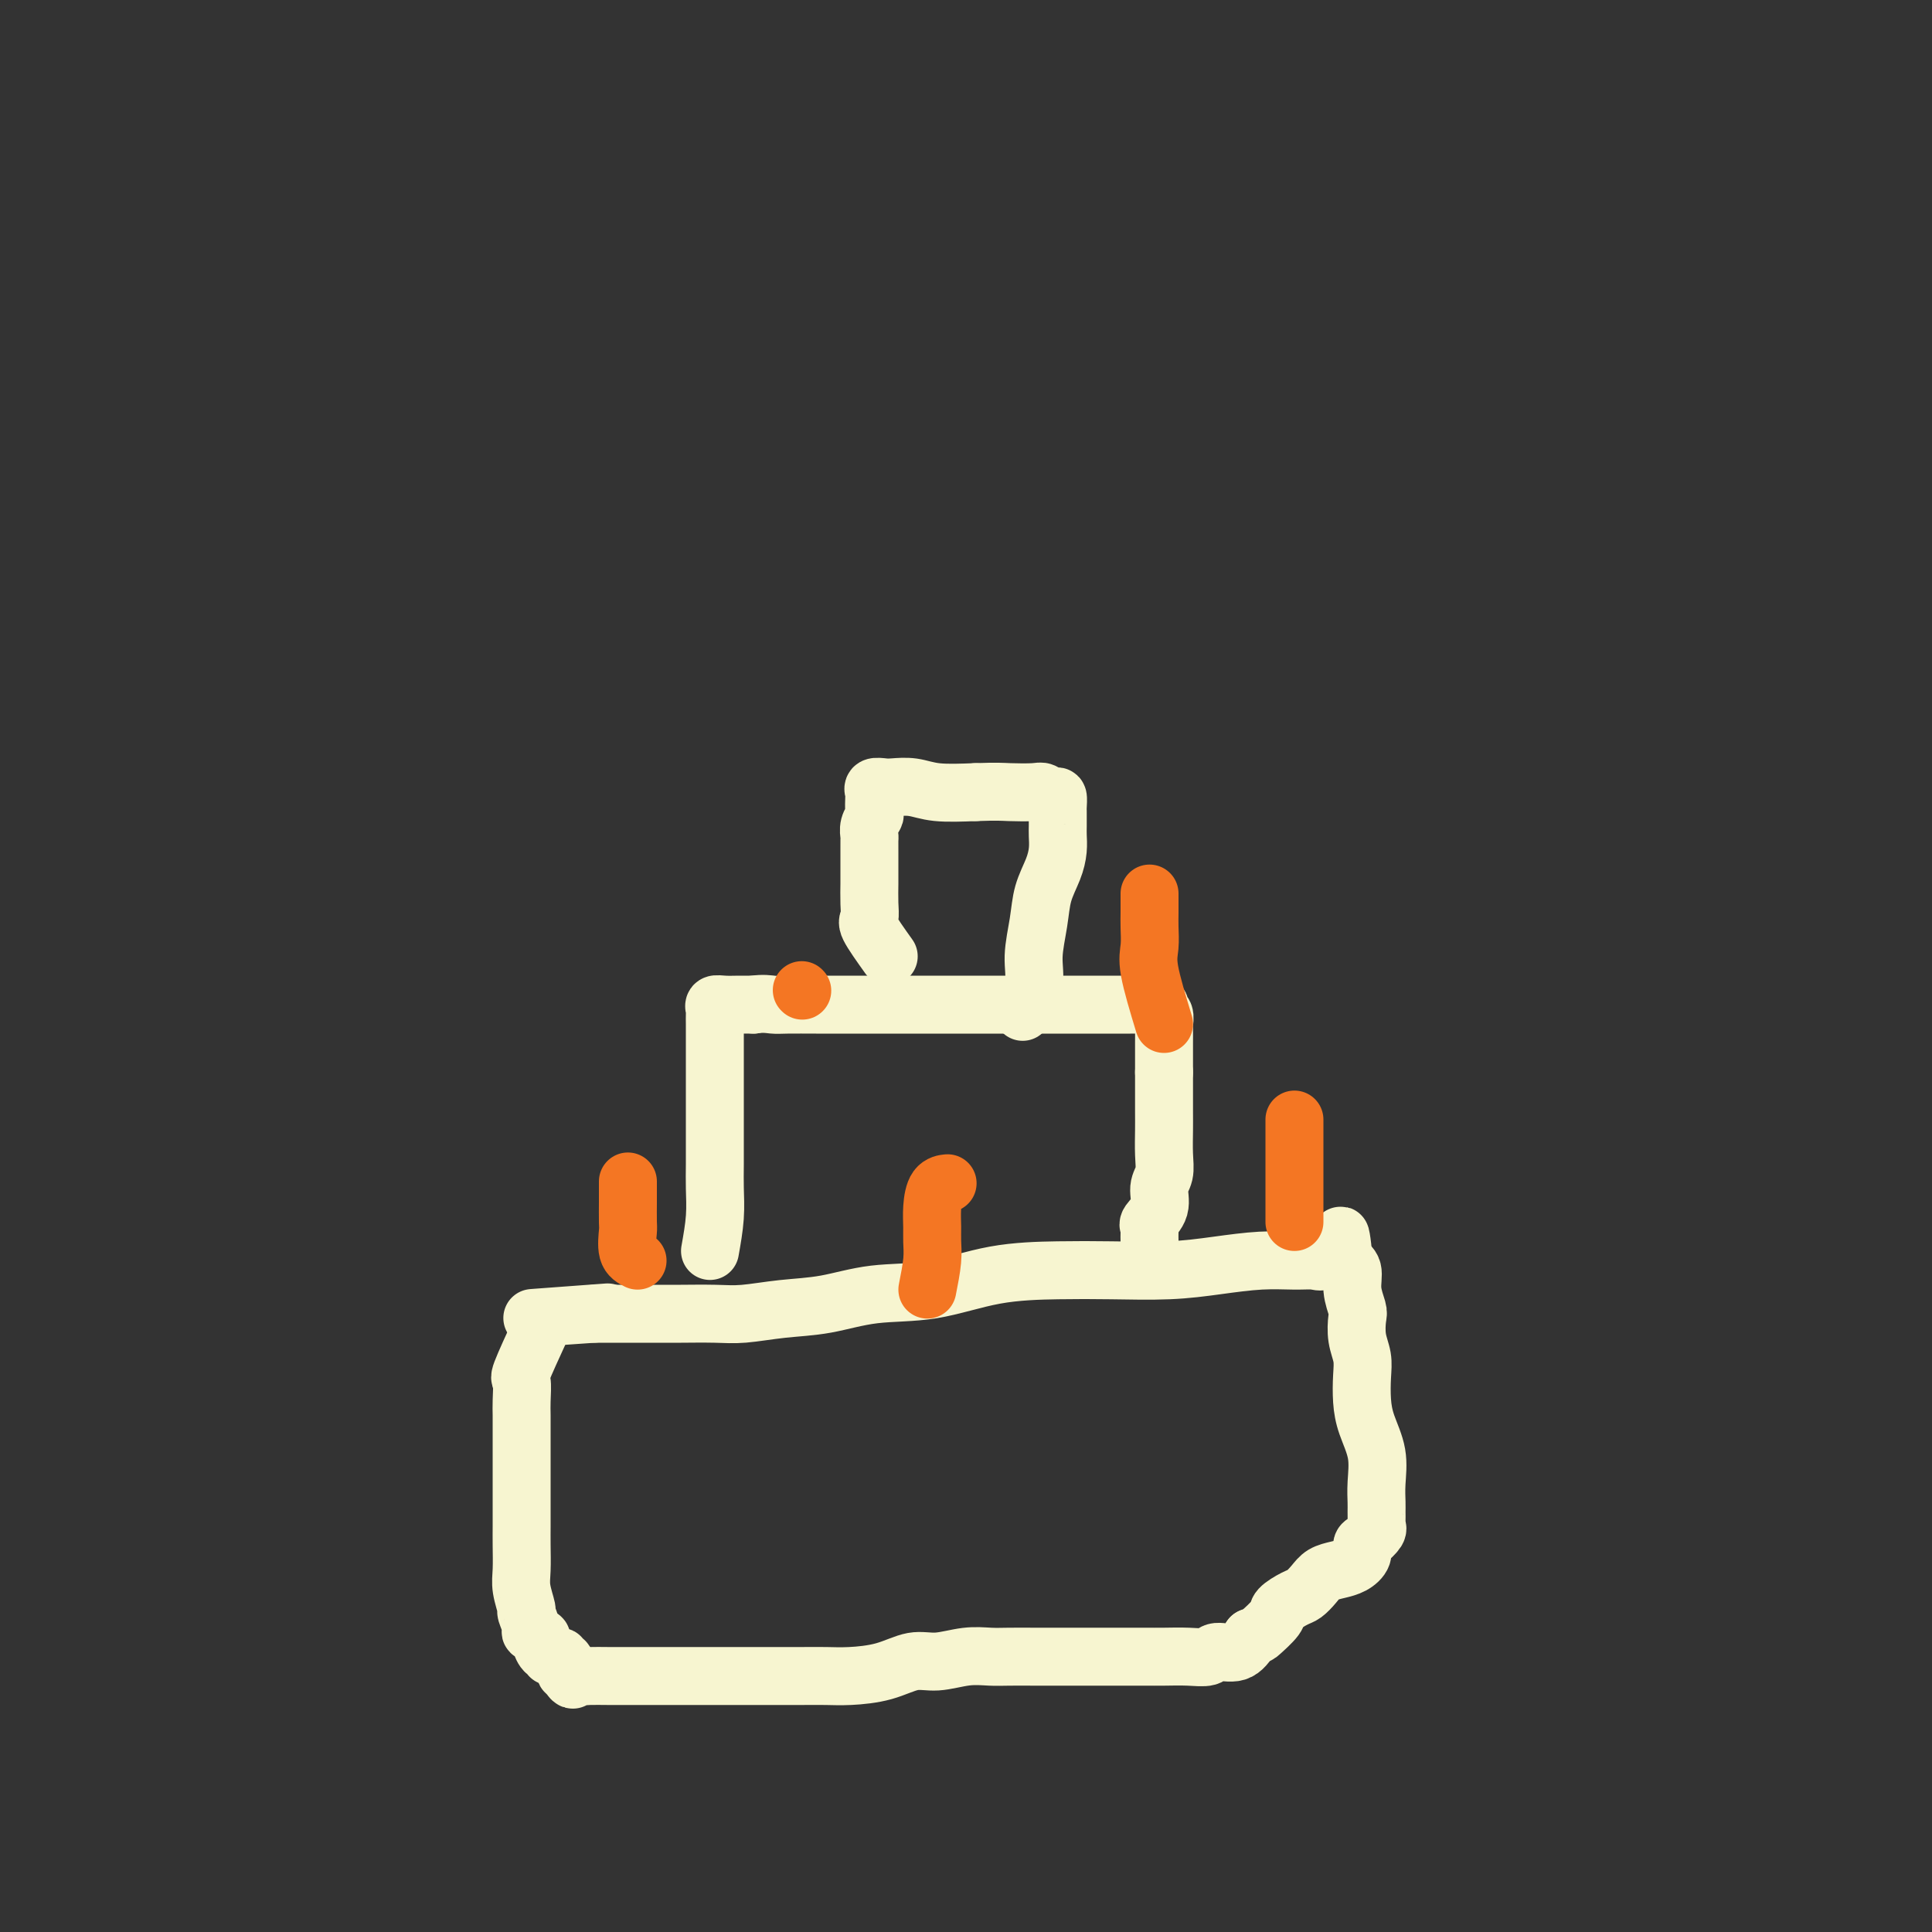 <svg viewBox='0 0 400 400' version='1.1' xmlns='http://www.w3.org/2000/svg' xmlns:xlink='http://www.w3.org/1999/xlink'><rect x="0" y="0" width="400" height="400" fill="#333333" stroke="none"/><g fill='none' stroke='#F7F5D0' stroke-width='12' stroke-linecap='round' stroke-linejoin='round'><path d='M112,275c-1.691,3.681 -3.381,7.361 -4,9c-0.619,1.639 -0.166,1.235 0,2c0.166,0.765 0.044,2.699 0,4c-0.044,1.301 -0.012,1.968 0,3c0.012,1.032 0.003,2.429 0,4c-0.003,1.571 -0.001,3.318 0,5c0.001,1.682 0.001,3.300 0,5c-0.001,1.700 -0.001,3.482 0,5c0.001,1.518 0.004,2.772 0,4c-0.004,1.228 -0.016,2.431 0,4c0.016,1.569 0.061,3.503 0,5c-0.061,1.497 -0.229,2.558 0,4c0.229,1.442 0.854,3.265 1,4c0.146,0.735 -0.186,0.381 0,1c0.186,0.619 0.890,2.212 1,3c0.110,0.788 -0.372,0.770 0,1c0.372,0.230 1.600,0.707 2,1c0.400,0.293 -0.029,0.403 0,1c0.029,0.597 0.514,1.681 1,2c0.486,0.319 0.971,-0.127 1,0c0.029,0.127 -0.399,0.826 0,1c0.399,0.174 1.626,-0.177 2,0c0.374,0.177 -0.106,0.883 0,1c0.106,0.117 0.798,-0.353 1,0c0.202,0.353 -0.085,1.529 0,2c0.085,0.471 0.543,0.235 1,0'/><path d='M118,346c1.444,2.856 0.053,1.497 0,1c-0.053,-0.497 1.231,-0.133 2,0c0.769,0.133 1.024,0.036 2,0c0.976,-0.036 2.672,-0.010 4,0c1.328,0.010 2.288,0.003 4,0c1.712,-0.003 4.176,-0.001 6,0c1.824,0.001 3.007,0.000 5,0c1.993,-0.000 4.794,-0.000 7,0c2.206,0.000 3.816,0.000 6,0c2.184,-0.000 4.943,-0.002 7,0c2.057,0.002 3.414,0.007 5,0c1.586,-0.007 3.402,-0.025 5,0c1.598,0.025 2.979,0.094 5,0c2.021,-0.094 4.683,-0.351 7,-1c2.317,-0.649 4.288,-1.691 6,-2c1.712,-0.309 3.167,0.113 5,0c1.833,-0.113 4.046,-0.762 6,-1c1.954,-0.238 3.648,-0.064 5,0c1.352,0.064 2.363,0.017 4,0c1.637,-0.017 3.899,-0.005 5,0c1.101,0.005 1.039,0.001 2,0c0.961,-0.001 2.944,-0.000 5,0c2.056,0.000 4.184,-0.000 6,0c1.816,0.000 3.320,0.001 5,0c1.680,-0.001 3.536,-0.005 5,0c1.464,0.005 2.534,0.018 4,0c1.466,-0.018 3.326,-0.065 5,0c1.674,0.065 3.160,0.244 4,0c0.840,-0.244 1.034,-0.912 2,-1c0.966,-0.088 2.705,0.403 4,0c1.295,-0.403 2.148,-1.702 3,-3'/><path d='M259,339c1.668,-0.688 1.339,-0.407 2,-1c0.661,-0.593 2.313,-2.060 3,-3c0.687,-0.940 0.410,-1.355 1,-2c0.590,-0.645 2.048,-1.521 3,-2c0.952,-0.479 1.399,-0.561 2,-1c0.601,-0.439 1.356,-1.233 2,-2c0.644,-0.767 1.177,-1.505 2,-2c0.823,-0.495 1.935,-0.748 3,-1c1.065,-0.252 2.083,-0.505 3,-1c0.917,-0.495 1.734,-1.232 2,-2c0.266,-0.768 -0.020,-1.567 0,-2c0.020,-0.433 0.345,-0.501 1,-1c0.655,-0.499 1.640,-1.431 2,-2c0.360,-0.569 0.096,-0.776 0,-1c-0.096,-0.224 -0.024,-0.466 0,-1c0.024,-0.534 -0.000,-1.359 0,-2c0.000,-0.641 0.024,-1.097 0,-2c-0.024,-0.903 -0.098,-2.254 0,-4c0.098,-1.746 0.367,-3.888 0,-6c-0.367,-2.112 -1.370,-4.195 -2,-6c-0.630,-1.805 -0.887,-3.331 -1,-5c-0.113,-1.669 -0.082,-3.481 0,-5c0.082,-1.519 0.214,-2.744 0,-4c-0.214,-1.256 -0.774,-2.542 -1,-4c-0.226,-1.458 -0.119,-3.087 0,-4c0.119,-0.913 0.248,-1.111 0,-2c-0.248,-0.889 -0.875,-2.470 -1,-4c-0.125,-1.530 0.250,-3.009 0,-4c-0.250,-0.991 -1.125,-1.496 -2,-2'/><path d='M278,261c-1.031,-9.125 -0.109,-3.937 0,-2c0.109,1.937 -0.593,0.624 -1,0c-0.407,-0.624 -0.517,-0.560 -1,0c-0.483,0.560 -1.339,1.617 -2,2c-0.661,0.383 -1.125,0.092 -2,0c-0.875,-0.092 -2.159,0.014 -4,0c-1.841,-0.014 -4.240,-0.148 -7,0c-2.760,0.148 -5.881,0.576 -9,1c-3.119,0.424 -6.237,0.842 -10,1c-3.763,0.158 -8.173,0.055 -12,0c-3.827,-0.055 -7.073,-0.060 -11,0c-3.927,0.060 -8.536,0.187 -13,1c-4.464,0.813 -8.784,2.313 -13,3c-4.216,0.687 -8.329,0.562 -12,1c-3.671,0.438 -6.899,1.438 -10,2c-3.101,0.562 -6.076,0.687 -9,1c-2.924,0.313 -5.797,0.816 -8,1c-2.203,0.184 -3.736,0.049 -6,0c-2.264,-0.049 -5.259,-0.013 -7,0c-1.741,0.013 -2.230,0.004 -3,0c-0.770,-0.004 -1.822,-0.001 -3,0c-1.178,0.001 -2.481,0.000 -4,0c-1.519,-0.000 -3.255,-0.000 -4,0c-0.745,0.000 -0.499,0.000 -1,0c-0.501,-0.000 -1.751,-0.000 -3,0'/><path d='M123,272c-24.333,1.711 -7.667,0.489 -1,0c6.667,-0.489 3.333,-0.244 0,0'/><path d='M147,259c0.423,-2.385 0.845,-4.769 1,-7c0.155,-2.231 0.041,-4.307 0,-6c-0.041,-1.693 -0.011,-3.001 0,-5c0.011,-1.999 0.003,-4.689 0,-7c-0.003,-2.311 -0.001,-4.243 0,-6c0.001,-1.757 0.000,-3.339 0,-5c-0.000,-1.661 0.000,-3.400 0,-5c-0.000,-1.600 -0.001,-3.059 0,-4c0.001,-0.941 0.006,-1.362 0,-2c-0.006,-0.638 -0.021,-1.491 0,-2c0.021,-0.509 0.077,-0.672 0,-1c-0.077,-0.328 -0.289,-0.820 0,-1c0.289,-0.180 1.078,-0.049 2,0c0.922,0.049 1.978,0.014 3,0c1.022,-0.014 2.011,-0.007 3,0'/><path d='M156,208c2.042,-0.309 3.146,-0.083 4,0c0.854,0.083 1.456,0.022 3,0c1.544,-0.022 4.030,-0.006 6,0c1.970,0.006 3.425,0.002 5,0c1.575,-0.002 3.269,-0.000 5,0c1.731,0.000 3.497,0.000 5,0c1.503,-0.000 2.741,-0.000 4,0c1.259,0.000 2.538,0.000 4,0c1.462,-0.000 3.109,-0.000 4,0c0.891,0.000 1.028,0.000 2,0c0.972,-0.000 2.780,-0.000 4,0c1.220,0.000 1.852,0.000 3,0c1.148,-0.000 2.813,-0.000 4,0c1.187,0.000 1.898,0.000 3,0c1.102,-0.000 2.597,-0.000 4,0c1.403,0.000 2.715,0.000 4,0c1.285,-0.000 2.543,-0.000 4,0c1.457,0.000 3.114,0.000 4,0c0.886,-0.000 1.002,-0.001 2,0c0.998,0.001 2.879,0.004 4,0c1.121,-0.004 1.481,-0.013 2,0c0.519,0.013 1.197,0.049 2,0c0.803,-0.049 1.732,-0.184 2,0c0.268,0.184 -0.124,0.686 0,1c0.124,0.314 0.765,0.439 1,1c0.235,0.561 0.063,1.559 0,2c-0.063,0.441 -0.017,0.324 0,1c0.017,0.676 0.005,2.143 0,3c-0.005,0.857 -0.001,1.102 0,2c0.001,0.898 0.001,2.449 0,4'/><path d='M241,222c0.000,2.280 0.001,1.979 0,3c-0.001,1.021 -0.005,3.364 0,5c0.005,1.636 0.017,2.566 0,4c-0.017,1.434 -0.065,3.372 0,5c0.065,1.628 0.242,2.947 0,4c-0.242,1.053 -0.902,1.839 -1,3c-0.098,1.161 0.366,2.697 0,4c-0.366,1.303 -1.562,2.374 -2,3c-0.438,0.626 -0.117,0.807 0,1c0.117,0.193 0.032,0.398 0,1c-0.032,0.602 -0.009,1.601 0,2c0.009,0.399 0.005,0.200 0,0'/><path d='M184,198c-1.691,-2.370 -3.381,-4.741 -4,-6c-0.619,-1.259 -0.166,-1.407 0,-2c0.166,-0.593 0.044,-1.630 0,-3c-0.044,-1.370 -0.012,-3.073 0,-4c0.012,-0.927 0.002,-1.077 0,-2c-0.002,-0.923 0.003,-2.619 0,-4c-0.003,-1.381 -0.015,-2.448 0,-3c0.015,-0.552 0.056,-0.589 0,-1c-0.056,-0.411 -0.211,-1.195 0,-2c0.211,-0.805 0.787,-1.631 1,-2c0.213,-0.369 0.063,-0.281 0,-1c-0.063,-0.719 -0.041,-2.245 0,-3c0.041,-0.755 0.100,-0.739 0,-1c-0.100,-0.261 -0.358,-0.798 0,-1c0.358,-0.202 1.331,-0.068 2,0c0.669,0.068 1.035,0.070 2,0c0.965,-0.070 2.529,-0.211 4,0c1.471,0.211 2.849,0.775 5,1c2.151,0.225 5.076,0.113 8,0'/><path d='M202,164c4.556,-0.160 5.445,-0.059 7,0c1.555,0.059 3.776,0.075 5,0c1.224,-0.075 1.452,-0.241 2,0c0.548,0.241 1.415,0.890 2,1c0.585,0.110 0.889,-0.318 1,0c0.111,0.318 0.030,1.383 0,2c-0.030,0.617 -0.007,0.787 0,1c0.007,0.213 0.000,0.471 0,1c-0.000,0.529 0.007,1.329 0,2c-0.007,0.671 -0.029,1.212 0,2c0.029,0.788 0.109,1.823 0,3c-0.109,1.177 -0.405,2.497 -1,4c-0.595,1.503 -1.487,3.188 -2,5c-0.513,1.812 -0.646,3.751 -1,6c-0.354,2.249 -0.930,4.809 -1,7c-0.070,2.191 0.366,4.013 0,6c-0.366,1.987 -1.533,4.139 -2,5c-0.467,0.861 -0.233,0.430 0,0'/></g>
<g fill='none' stroke='#F47623' stroke-width='12' stroke-linecap='round' stroke-linejoin='round'><path d='M132,261c-0.845,-0.421 -1.691,-0.842 -2,-2c-0.309,-1.158 -0.083,-3.053 0,-4c0.083,-0.947 0.022,-0.944 0,-2c-0.022,-1.056 -0.006,-3.170 0,-4c0.006,-0.830 0.002,-0.377 0,-1c-0.002,-0.623 -0.000,-2.321 0,-3c0.000,-0.679 0.000,-0.340 0,0'/><path d='M268,253c0.000,-4.676 0.000,-9.351 0,-12c0.000,-2.649 0.000,-3.271 0,-4c0.000,-0.729 0.000,-1.567 0,-2c0.000,-0.433 0.000,-0.463 0,-1c0.000,-0.537 0.000,-1.582 0,-2c0.000,-0.418 0.000,-0.209 0,0'/><path d='M192,267c0.424,-2.150 0.847,-4.299 1,-6c0.153,-1.701 0.034,-2.953 0,-4c-0.034,-1.047 0.016,-1.888 0,-3c-0.016,-1.112 -0.097,-2.494 0,-4c0.097,-1.506 0.372,-3.136 1,-4c0.628,-0.864 1.608,-0.961 2,-1c0.392,-0.039 0.196,-0.019 0,0'/><path d='M166,205c0.000,0.000 0.100,0.100 0.1,0.1'/><path d='M241,212c-1.268,-4.186 -2.536,-8.372 -3,-11c-0.464,-2.628 -0.124,-3.699 0,-5c0.124,-1.301 0.033,-2.832 0,-4c-0.033,-1.168 -0.009,-1.973 0,-3c0.009,-1.027 0.002,-2.277 0,-3c-0.002,-0.723 -0.001,-0.921 0,-1c0.001,-0.079 0.000,-0.040 0,0'/></g>
</svg>